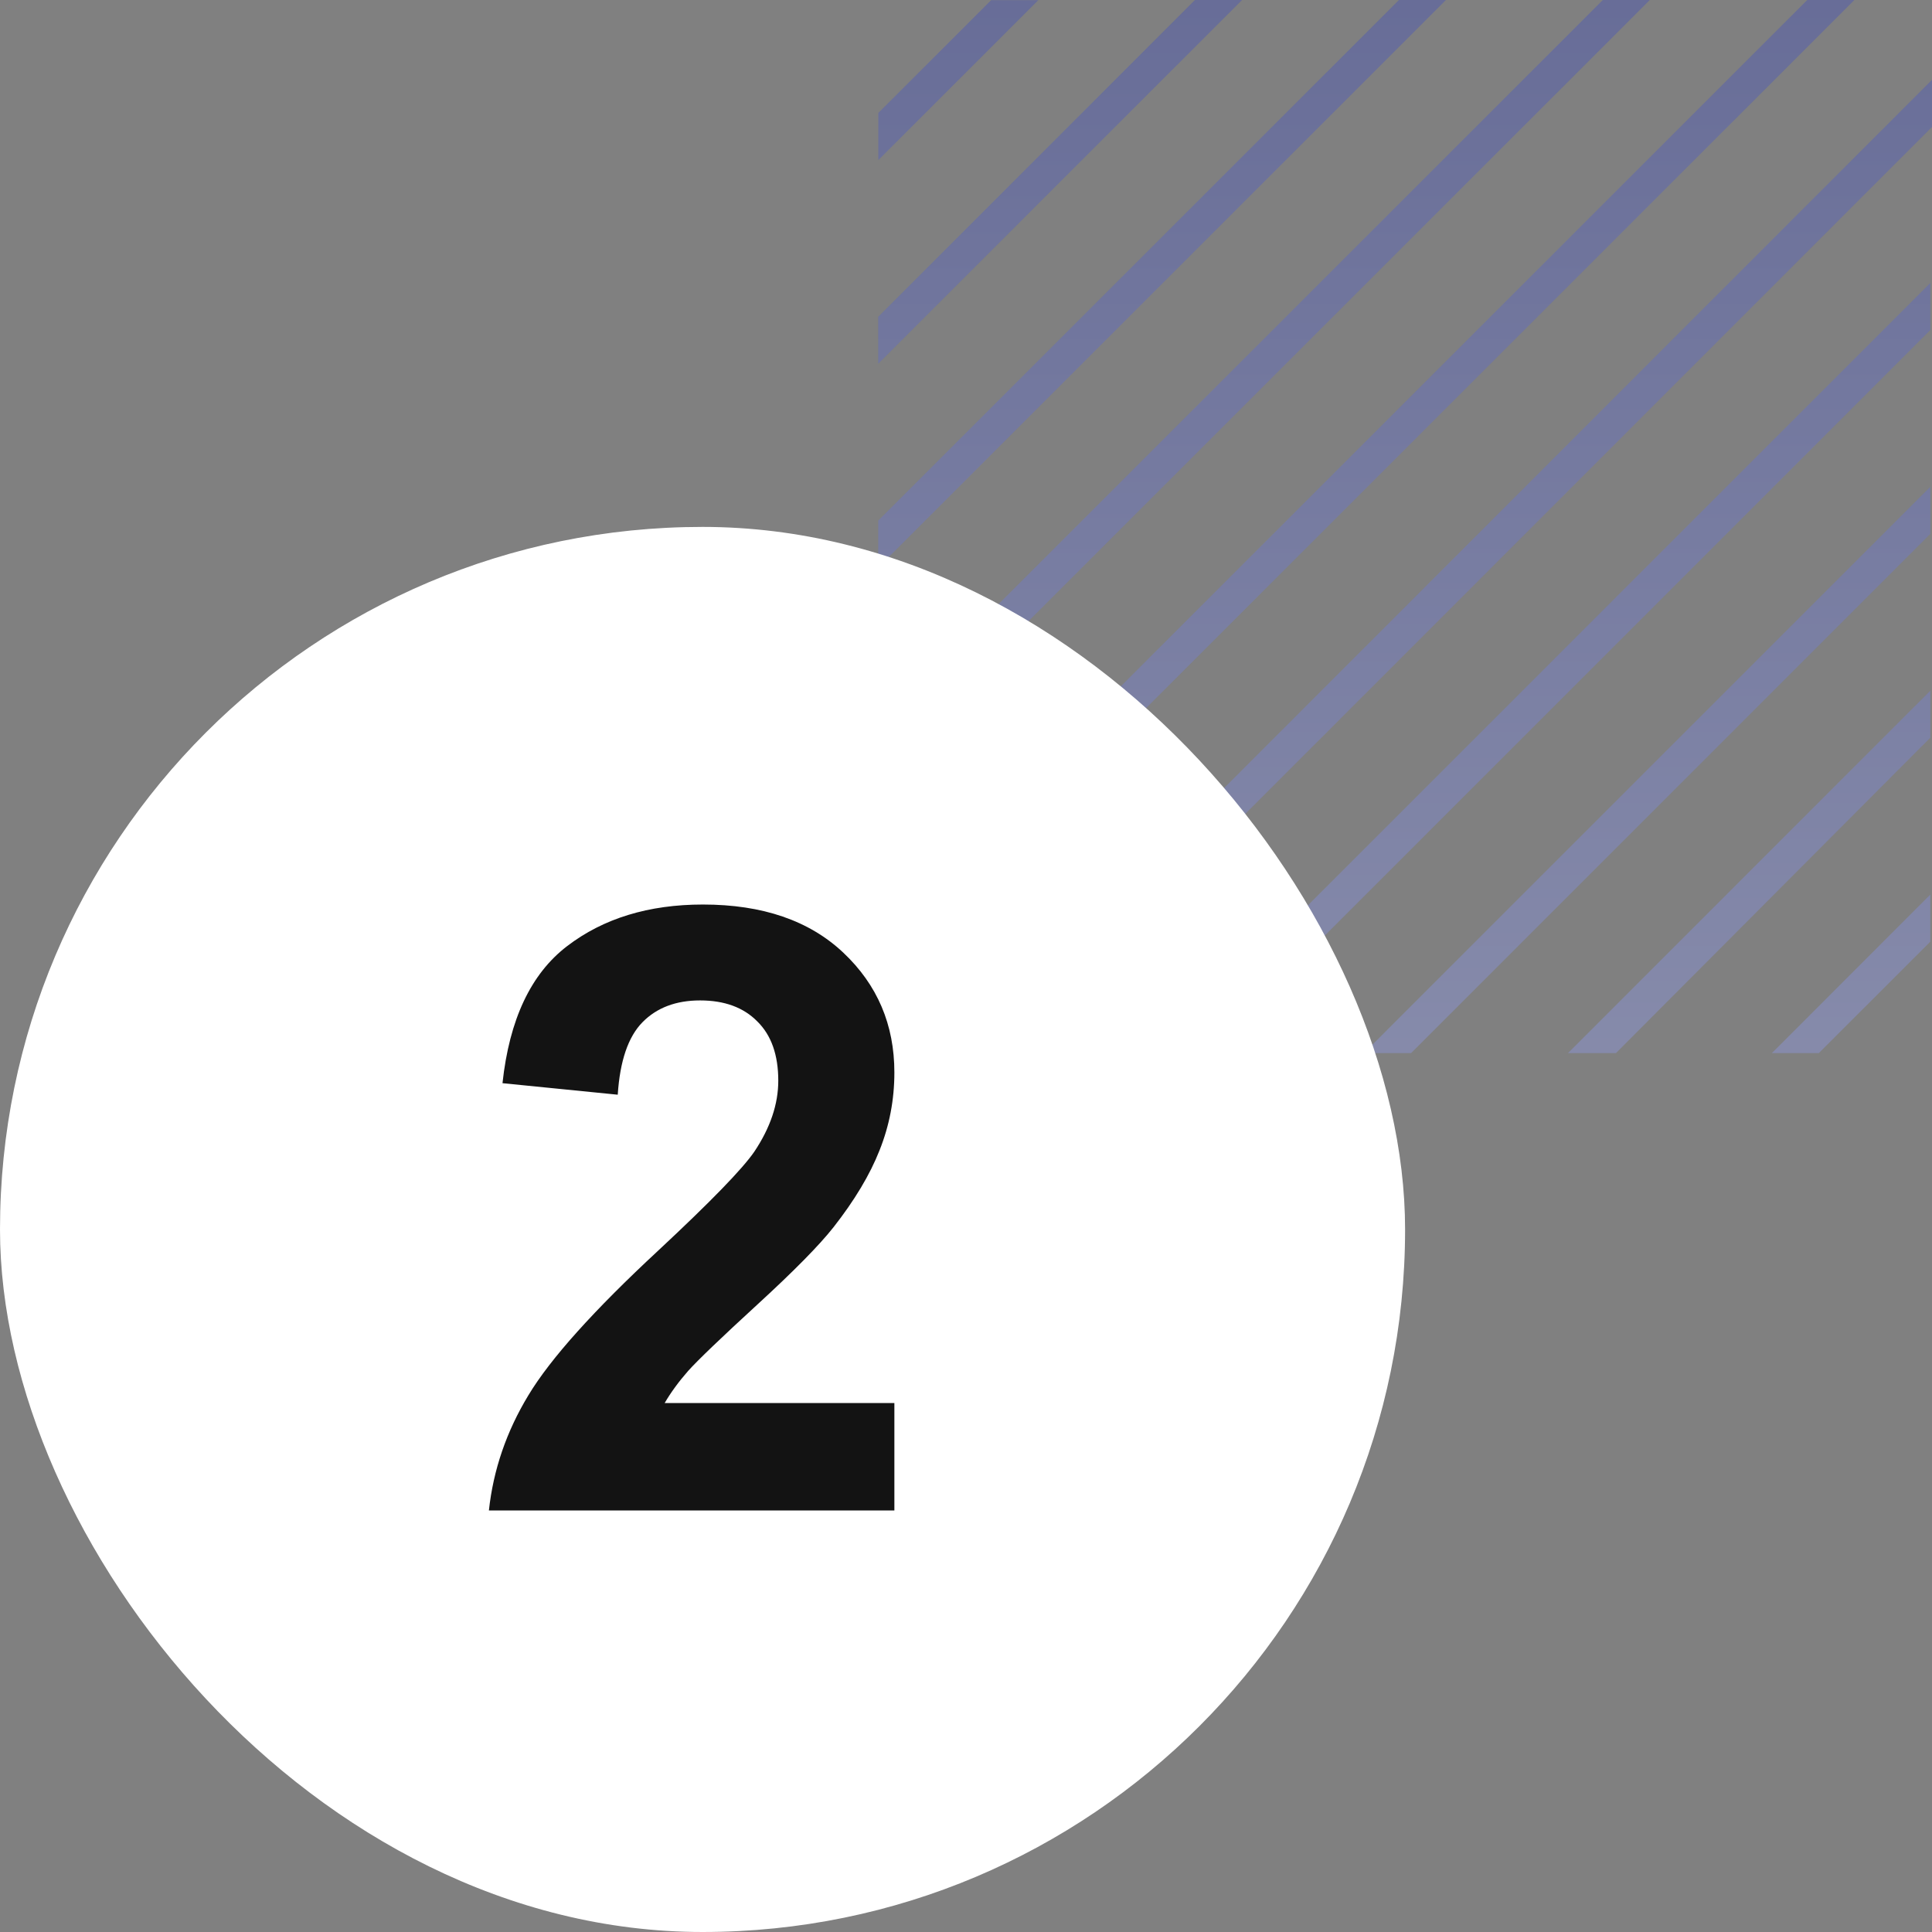 <svg width="55" height="55" viewBox="0 0 55 55" fill="none" xmlns="http://www.w3.org/2000/svg">
<rect x="0" y="0" width="55" height="55" fill="#808080" stroke="none"/>
<path opacity="0.4" d="M29.559 0.004H28.217L25.004 3.216V4.558L29.559 0.004ZM54.952 21.001V19.664L44.637 29.98H46.003L54.952 21.001ZM54.952 15.199V13.858L38.829 29.98H40.171L54.952 15.199ZM54.952 9.396V8.055L33.025 29.98H34.367L54.952 9.396ZM54.952 26.808V25.466L50.441 29.98H51.779L54.952 26.808ZM35.359 0H34.017L25 9.019V10.356L35.359 0ZM41.163 0H39.825L25 14.821V16.159L41.163 0ZM46.967 0H45.629L25 20.624V21.961L46.967 0ZM55 3.614V2.273L27.285 30H28.623L55 3.614ZM52.791 0H51.449L25 26.442V27.783L52.791 0Z" fill="url(#paint0_linear_2305_2462)"/>
<rect y="15" width="40" height="40" rx="20" fill="white"/>
<path d="M25.461 39.941V43H13.918C14.043 41.844 14.418 40.75 15.043 39.719C15.668 38.68 16.902 37.305 18.746 35.594C20.23 34.211 21.141 33.273 21.477 32.781C21.93 32.102 22.156 31.43 22.156 30.766C22.156 30.031 21.957 29.469 21.559 29.078C21.168 28.68 20.625 28.48 19.93 28.48C19.242 28.48 18.695 28.688 18.289 29.102C17.883 29.516 17.648 30.203 17.586 31.164L14.305 30.836C14.5 29.023 15.113 27.723 16.145 26.934C17.176 26.145 18.465 25.75 20.012 25.75C21.707 25.75 23.039 26.207 24.008 27.121C24.977 28.035 25.461 29.172 25.461 30.531C25.461 31.305 25.32 32.043 25.039 32.746C24.766 33.441 24.328 34.172 23.727 34.938C23.328 35.445 22.609 36.176 21.57 37.129C20.531 38.082 19.871 38.715 19.59 39.027C19.316 39.34 19.094 39.645 18.922 39.941H25.461Z" fill="#131313"/>
<defs>
<linearGradient id="paint0_linear_2305_2462" x1="40" y1="0" x2="40" y2="37.4" gradientUnits="userSpaceOnUse">
<stop stop-color="#4350BB"/>
<stop offset="1" stop-color="#A1ACF5"/>
</linearGradient>
</defs>
</svg>
